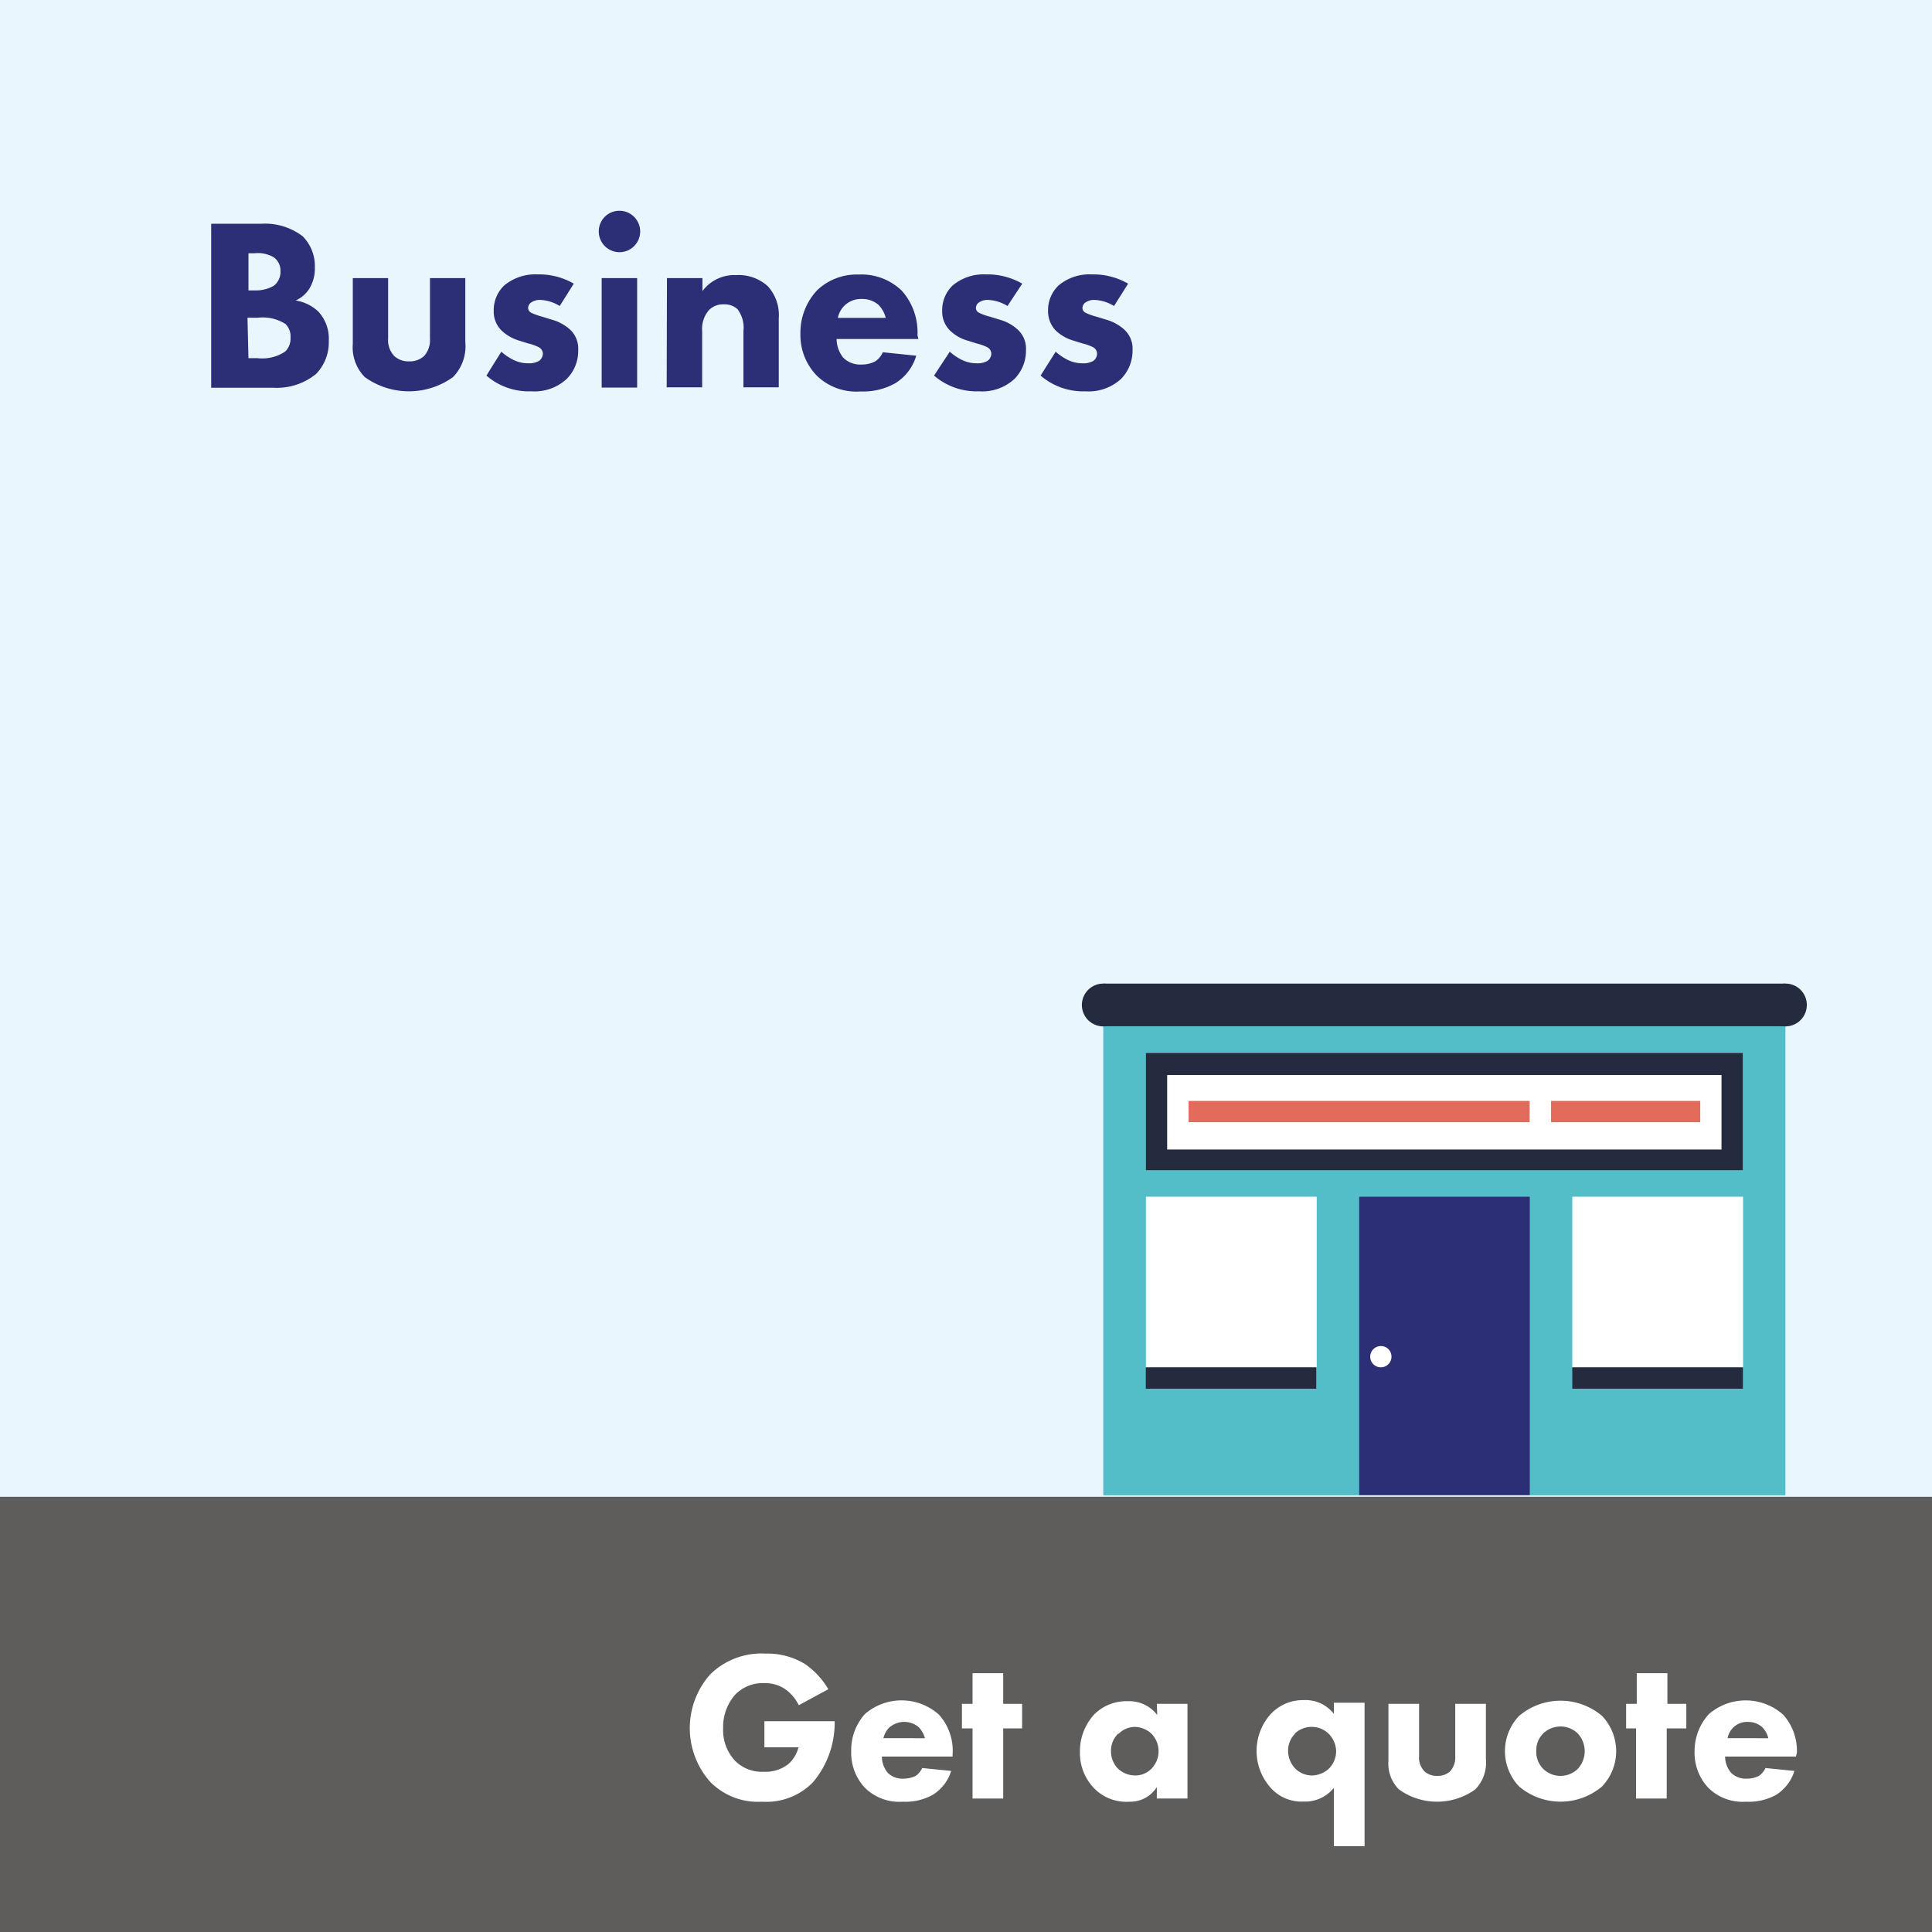 <?xml version="1.0" encoding="UTF-8"?> <svg xmlns="http://www.w3.org/2000/svg" id="Layer_1" data-name="Layer 1" viewBox="0 0 139.97 139.97"><defs><style>.cls-1{fill:#e9f6fe;}.cls-2{fill:#2c2f75;}.cls-3{fill:#54bec8;}.cls-4{fill:#94d4ec;}.cls-5{fill:#242b3e;}.cls-6{fill:#fff;}.cls-7{fill:#e36b5c;}.cls-8{fill:#242424;}.cls-9{fill:#5e5d5c;}</style></defs><rect class="cls-1" width="139.97" height="139.97"></rect><path class="cls-2" d="M544.12,366.83a4.49,4.49,0,0,1,3,.91A3.06,3.06,0,0,1,548,370a2.8,2.8,0,0,1-.39,1.52,2.27,2.27,0,0,1-1,.87,3.09,3.09,0,0,1,1.64.8,2.88,2.88,0,0,1,.76,2.11,3.28,3.28,0,0,1-.92,2.41,4.5,4.5,0,0,1-3.13,1h-4.47V366.83Zm-.93,4.83h.45a2.6,2.6,0,0,0,1.39-.34,1.27,1.27,0,0,0,.48-1.05,1.2,1.2,0,0,0-.47-1,2.28,2.28,0,0,0-1.42-.3h-.43Zm0,4.91h.66a3,3,0,0,0,2-.48,1.32,1.32,0,0,0,.39-1,1.27,1.27,0,0,0-.37-1,3.05,3.05,0,0,0-2-.45h-.75Z" transform="translate(-525.19 -350.62)"></path><path class="cls-2" d="M553.31,370.77v4.37a1.66,1.66,0,0,0,.45,1.28,1.51,1.51,0,0,0,1.06.38,1.55,1.55,0,0,0,1.09-.38,1.74,1.74,0,0,0,.43-1.28v-4.37h2.56v4.62a3.2,3.2,0,0,1-.89,2.55,5.47,5.47,0,0,1-6.39,0,3.06,3.06,0,0,1-.87-2.39v-4.78Z" transform="translate(-525.19 -350.62)"></path><path class="cls-2" d="M565.74,372.79a2.89,2.89,0,0,0-1.4-.44,1.08,1.08,0,0,0-.73.23.54.54,0,0,0-.16.36.41.41,0,0,0,.25.35,4.57,4.57,0,0,0,.76.27l.68.21a3.33,3.33,0,0,1,1.32.7,1.88,1.88,0,0,1,.62,1.51,2.87,2.87,0,0,1-.82,2.08,3.43,3.43,0,0,1-2.58.91,4.68,4.68,0,0,1-3.25-1.14l1.08-1.73a3.93,3.93,0,0,0,.87.59,2.39,2.39,0,0,0,1.07.25,1.42,1.42,0,0,0,.8-.18.67.67,0,0,0,.27-.51.54.54,0,0,0-.29-.47,3.49,3.49,0,0,0-.78-.28l-.64-.2a3.15,3.15,0,0,1-1.28-.73,1.92,1.92,0,0,1-.57-1.44,2.47,2.47,0,0,1,.76-1.83,3.52,3.52,0,0,1,2.41-.8,5,5,0,0,1,2.63.67Z" transform="translate(-525.19 -350.62)"></path><path class="cls-2" d="M570.06,365.89a1.5,1.5,0,1,1-1.49,1.5A1.49,1.49,0,0,1,570.06,365.89Zm1.29,4.88v7.93h-2.57v-7.93Z" transform="translate(-525.19 -350.62)"></path><path class="cls-2" d="M573.51,370.77h2.57v.94a2.88,2.88,0,0,1,2.45-1.16,3.15,3.15,0,0,1,2.28.8,3.1,3.1,0,0,1,.8,2.33v5h-2.56v-4.07a2.21,2.21,0,0,0-.43-1.59,1.37,1.37,0,0,0-1-.35,1.42,1.42,0,0,0-1.07.42,2.07,2.07,0,0,0-.49,1.52v4.07h-2.57Z" transform="translate(-525.19 -350.62)"></path><path class="cls-2" d="M591.73,375.18H585.8a2.19,2.19,0,0,0,.48,1.35,1.73,1.73,0,0,0,1.32.5,2.09,2.09,0,0,0,1-.23,1.56,1.56,0,0,0,.55-.66l2.42.25a3.47,3.47,0,0,1-1.53,2,4.73,4.73,0,0,1-2.51.59,4.11,4.11,0,0,1-3.16-1.14,4.22,4.22,0,0,1-1.19-3.06,4.47,4.47,0,0,1,1.21-3.13,4.15,4.15,0,0,1,3-1.14,4.19,4.19,0,0,1,3.15,1.19,4.54,4.54,0,0,1,1.12,3.22Zm-2.37-1.53a2.08,2.08,0,0,0-.51-.93,1.78,1.78,0,0,0-1.21-.44,1.73,1.73,0,0,0-1.3.51,1.77,1.77,0,0,0-.45.86Z" transform="translate(-525.19 -350.62)"></path><path class="cls-2" d="M598.18,372.79a2.89,2.89,0,0,0-1.4-.44,1.08,1.08,0,0,0-.73.23.54.54,0,0,0-.16.36.41.41,0,0,0,.25.35,4.25,4.25,0,0,0,.76.27l.68.21a3.23,3.23,0,0,1,1.31.7,1.86,1.86,0,0,1,.63,1.51,2.91,2.91,0,0,1-.82,2.08,3.43,3.43,0,0,1-2.58.91,4.71,4.71,0,0,1-3.26-1.14L594,376.1a3.93,3.93,0,0,0,.87.59,2.39,2.39,0,0,0,1.07.25,1.42,1.42,0,0,0,.8-.18.67.67,0,0,0,.27-.51.54.54,0,0,0-.29-.47,3.49,3.49,0,0,0-.78-.28l-.64-.2a3,3,0,0,1-1.28-.73,1.92,1.92,0,0,1-.57-1.44,2.47,2.47,0,0,1,.76-1.83,3.48,3.48,0,0,1,2.4-.8,5.05,5.05,0,0,1,2.64.67Z" transform="translate(-525.19 -350.62)"></path><path class="cls-2" d="M605.9,372.79a2.92,2.92,0,0,0-1.4-.44,1.08,1.08,0,0,0-.73.23.54.54,0,0,0-.16.36.41.41,0,0,0,.25.35,4.25,4.25,0,0,0,.76.27l.68.21a3.29,3.29,0,0,1,1.31.7,1.86,1.86,0,0,1,.63,1.51,2.91,2.91,0,0,1-.82,2.08,3.46,3.46,0,0,1-2.58.91,4.71,4.71,0,0,1-3.26-1.14l1.09-1.73a3.93,3.93,0,0,0,.87.59,2.36,2.36,0,0,0,1.07.25,1.42,1.42,0,0,0,.8-.18.66.66,0,0,0,.26-.51.53.53,0,0,0-.28-.47,3.49,3.49,0,0,0-.78-.28l-.64-.2a3.12,3.12,0,0,1-1.29-.73,2,2,0,0,1-.56-1.44,2.47,2.47,0,0,1,.76-1.83,3.48,3.48,0,0,1,2.4-.8,5.05,5.05,0,0,1,2.64.67Z" transform="translate(-525.19 -350.62)"></path><rect class="cls-3" x="79.93" y="74.35" width="49.42" height="33.98"></rect><path class="cls-4" d="M611,438.61" transform="translate(-525.19 -350.62)"></path><rect class="cls-5" x="79.93" y="71.26" width="49.42" height="3.09"></rect><path class="cls-5" d="M656.09,423.43a1.55,1.55,0,1,1-1.54-1.55,1.54,1.54,0,0,1,1.54,1.55" transform="translate(-525.19 -350.62)"></path><path class="cls-5" d="M606.67,423.43a1.55,1.55,0,1,1-1.55-1.55,1.54,1.54,0,0,1,1.55,1.55" transform="translate(-525.19 -350.62)"></path><rect class="cls-2" x="98.47" y="86.7" width="12.36" height="21.62"></rect><rect class="cls-6" x="83.03" y="76.28" width="43.24" height="8.49"></rect><path class="cls-5" d="M651.46,426.9H608.21v8.5h43.25Zm-1.55,7H609.75v-5.4h40.16Z" transform="translate(-525.19 -350.62)"></path><path class="cls-6" d="M626,448.91a.77.77,0,1,1-.77-.77.76.76,0,0,1,.77.77" transform="translate(-525.19 -350.62)"></path><rect class="cls-6" x="113.91" y="86.7" width="12.36" height="12.36"></rect><rect class="cls-6" x="83.02" y="86.7" width="12.36" height="12.36"></rect><polygon class="cls-6" points="113.91 99.06 126.27 86.7 126.27 99.06 113.91 99.06"></polygon><polygon class="cls-6" points="83.02 99.06 95.38 86.7 95.38 99.06 83.02 99.06"></polygon><rect class="cls-5" x="113.91" y="99.06" width="12.36" height="1.55"></rect><rect class="cls-5" x="83.01" y="99.06" width="12.35" height="1.55"></rect><rect class="cls-7" x="86.11" y="79.76" width="24.71" height="1.54"></rect><rect class="cls-7" x="112.37" y="79.76" width="10.81" height="1.54"></rect><path class="cls-8" d="M656.09,423.33v.08h0v-.09m0,.09a1.56,1.56,0,0,1-.48,1.12,1.53,1.53,0,0,1-1.05.43,1.55,1.55,0,0,0,1.53-1.54h0M654.56,425h0" transform="translate(-525.19 -350.62)"></path><rect class="cls-9" y="108.44" width="139.97" height="31.53"></rect><path class="cls-6" d="M580.57,475.32h5.09v.11a6.65,6.65,0,0,1-1.58,4.32,4.71,4.71,0,0,1-3.67,1.4,4.85,4.85,0,0,1-3.76-1.43,5.86,5.86,0,0,1,0-7.8,5.3,5.3,0,0,1,4-1.5,5.21,5.21,0,0,1,2.88.77A5.75,5.75,0,0,1,585.2,473l-2.14,1.16a3.1,3.1,0,0,0-.91-1.11,2.55,2.55,0,0,0-1.57-.49,2.77,2.77,0,0,0-2.12.83,3.52,3.52,0,0,0-.88,2.43,3.24,3.24,0,0,0,.86,2.36,2.72,2.72,0,0,0,2.08.8,2.65,2.65,0,0,0,1.79-.56,2.44,2.44,0,0,0,.73-1.21h-2.47Z" transform="translate(-525.19 -350.62)"></path><path class="cls-6" d="M594.2,477.88h-5.12a1.89,1.89,0,0,0,.41,1.16,1.5,1.5,0,0,0,1.14.44,2,2,0,0,0,.9-.2,1.4,1.4,0,0,0,.47-.57l2.1.21a3.12,3.12,0,0,1-1.33,1.73,4.07,4.07,0,0,1-2.17.5,3.55,3.55,0,0,1-2.74-1,3.69,3.69,0,0,1-1-2.65,3.89,3.89,0,0,1,1-2.71,4.06,4.06,0,0,1,5.35.05,3.89,3.89,0,0,1,1,2.78Zm-2-1.33a1.87,1.87,0,0,0-.45-.8,1.64,1.64,0,0,0-2.17.06,1.64,1.64,0,0,0-.39.74Z" transform="translate(-525.19 -350.62)"></path><path class="cls-6" d="M597.87,475.84v5.08h-2.22v-5.08h-.77v-1.78h.77v-2.22h2.22v2.22h1.37v1.78Z" transform="translate(-525.19 -350.62)"></path><path class="cls-6" d="M609,474.06h2.22v6.86H609v-.83a2.27,2.27,0,0,1-2,1.06,3.25,3.25,0,0,1-2.57-1,3.66,3.66,0,0,1-1-2.57,3.94,3.94,0,0,1,1.06-2.78,3.3,3.3,0,0,1,2.39-.93,2.55,2.55,0,0,1,2.15,1Zm-2.81,2.17a1.71,1.71,0,0,0-.51,1.24,1.8,1.8,0,0,0,.46,1.24,1.83,1.83,0,0,0,1.31.54,1.63,1.63,0,0,0,1.15-.48,1.82,1.82,0,0,0,0-2.56,1.86,1.86,0,0,0-1.23-.48A1.7,1.7,0,0,0,606.23,476.23Z" transform="translate(-525.19 -350.62)"></path><path class="cls-6" d="M621.83,480.14a2.66,2.66,0,0,1-2.18,1,3,3,0,0,1-2.33-.92,4,4,0,0,1-.06-5.43,3.2,3.2,0,0,1,2.4-1,2.59,2.59,0,0,1,2.17,1v-.81h2.22v10.39h-2.22Zm-2.8-3.93a1.71,1.71,0,0,0-.52,1.25,1.86,1.86,0,0,0,.54,1.31,1.74,1.74,0,0,0,1.18.48,1.85,1.85,0,0,0,1.27-.53,1.79,1.79,0,0,0,.49-1.22,1.83,1.83,0,0,0-.53-1.26,1.71,1.71,0,0,0-1.23-.51A1.76,1.76,0,0,0,619,476.21Z" transform="translate(-525.19 -350.62)"></path><path class="cls-6" d="M628,474.06v3.78a1.43,1.43,0,0,0,.39,1.11,1.29,1.29,0,0,0,.92.33,1.34,1.34,0,0,0,.94-.33,1.51,1.51,0,0,0,.37-1.11v-3.78h2.22v4a2.77,2.77,0,0,1-.77,2.2,4.74,4.74,0,0,1-5.53,0,2.63,2.63,0,0,1-.76-2.06v-4.14Z" transform="translate(-525.19 -350.62)"></path><path class="cls-6" d="M641.25,480.05a4.65,4.65,0,0,1-6,0,3.7,3.7,0,0,1,0-5.12,4.65,4.65,0,0,1,6,0,3.7,3.7,0,0,1,0,5.12ZM637,476.2a1.71,1.71,0,0,0-.51,1.29,1.74,1.74,0,0,0,.51,1.29,1.8,1.8,0,0,0,2.49,0,1.89,1.89,0,0,0,0-2.58,1.8,1.8,0,0,0-2.49,0Z" transform="translate(-525.19 -350.62)"></path><path class="cls-6" d="M645.94,475.84v5.08h-2.22v-5.08H643v-1.78h.77v-2.22h2.22v2.22h1.37v1.78Z" transform="translate(-525.19 -350.62)"></path><path class="cls-6" d="M655.3,477.88h-5.13a1.84,1.84,0,0,0,.42,1.16,1.5,1.5,0,0,0,1.14.44,1.92,1.92,0,0,0,.89-.2,1.47,1.47,0,0,0,.48-.57l2.09.21a3.11,3.11,0,0,1-1.32,1.73,4.07,4.07,0,0,1-2.17.5,3.55,3.55,0,0,1-2.74-1,3.7,3.7,0,0,1-1-2.65,3.94,3.94,0,0,1,1.05-2.71,4.08,4.08,0,0,1,5.36.05,3.89,3.89,0,0,1,1,2.78Zm-2-1.33a1.7,1.7,0,0,0-.44-.8,1.51,1.51,0,0,0-1-.38,1.44,1.44,0,0,0-1.51,1.18Z" transform="translate(-525.19 -350.62)"></path></svg> 